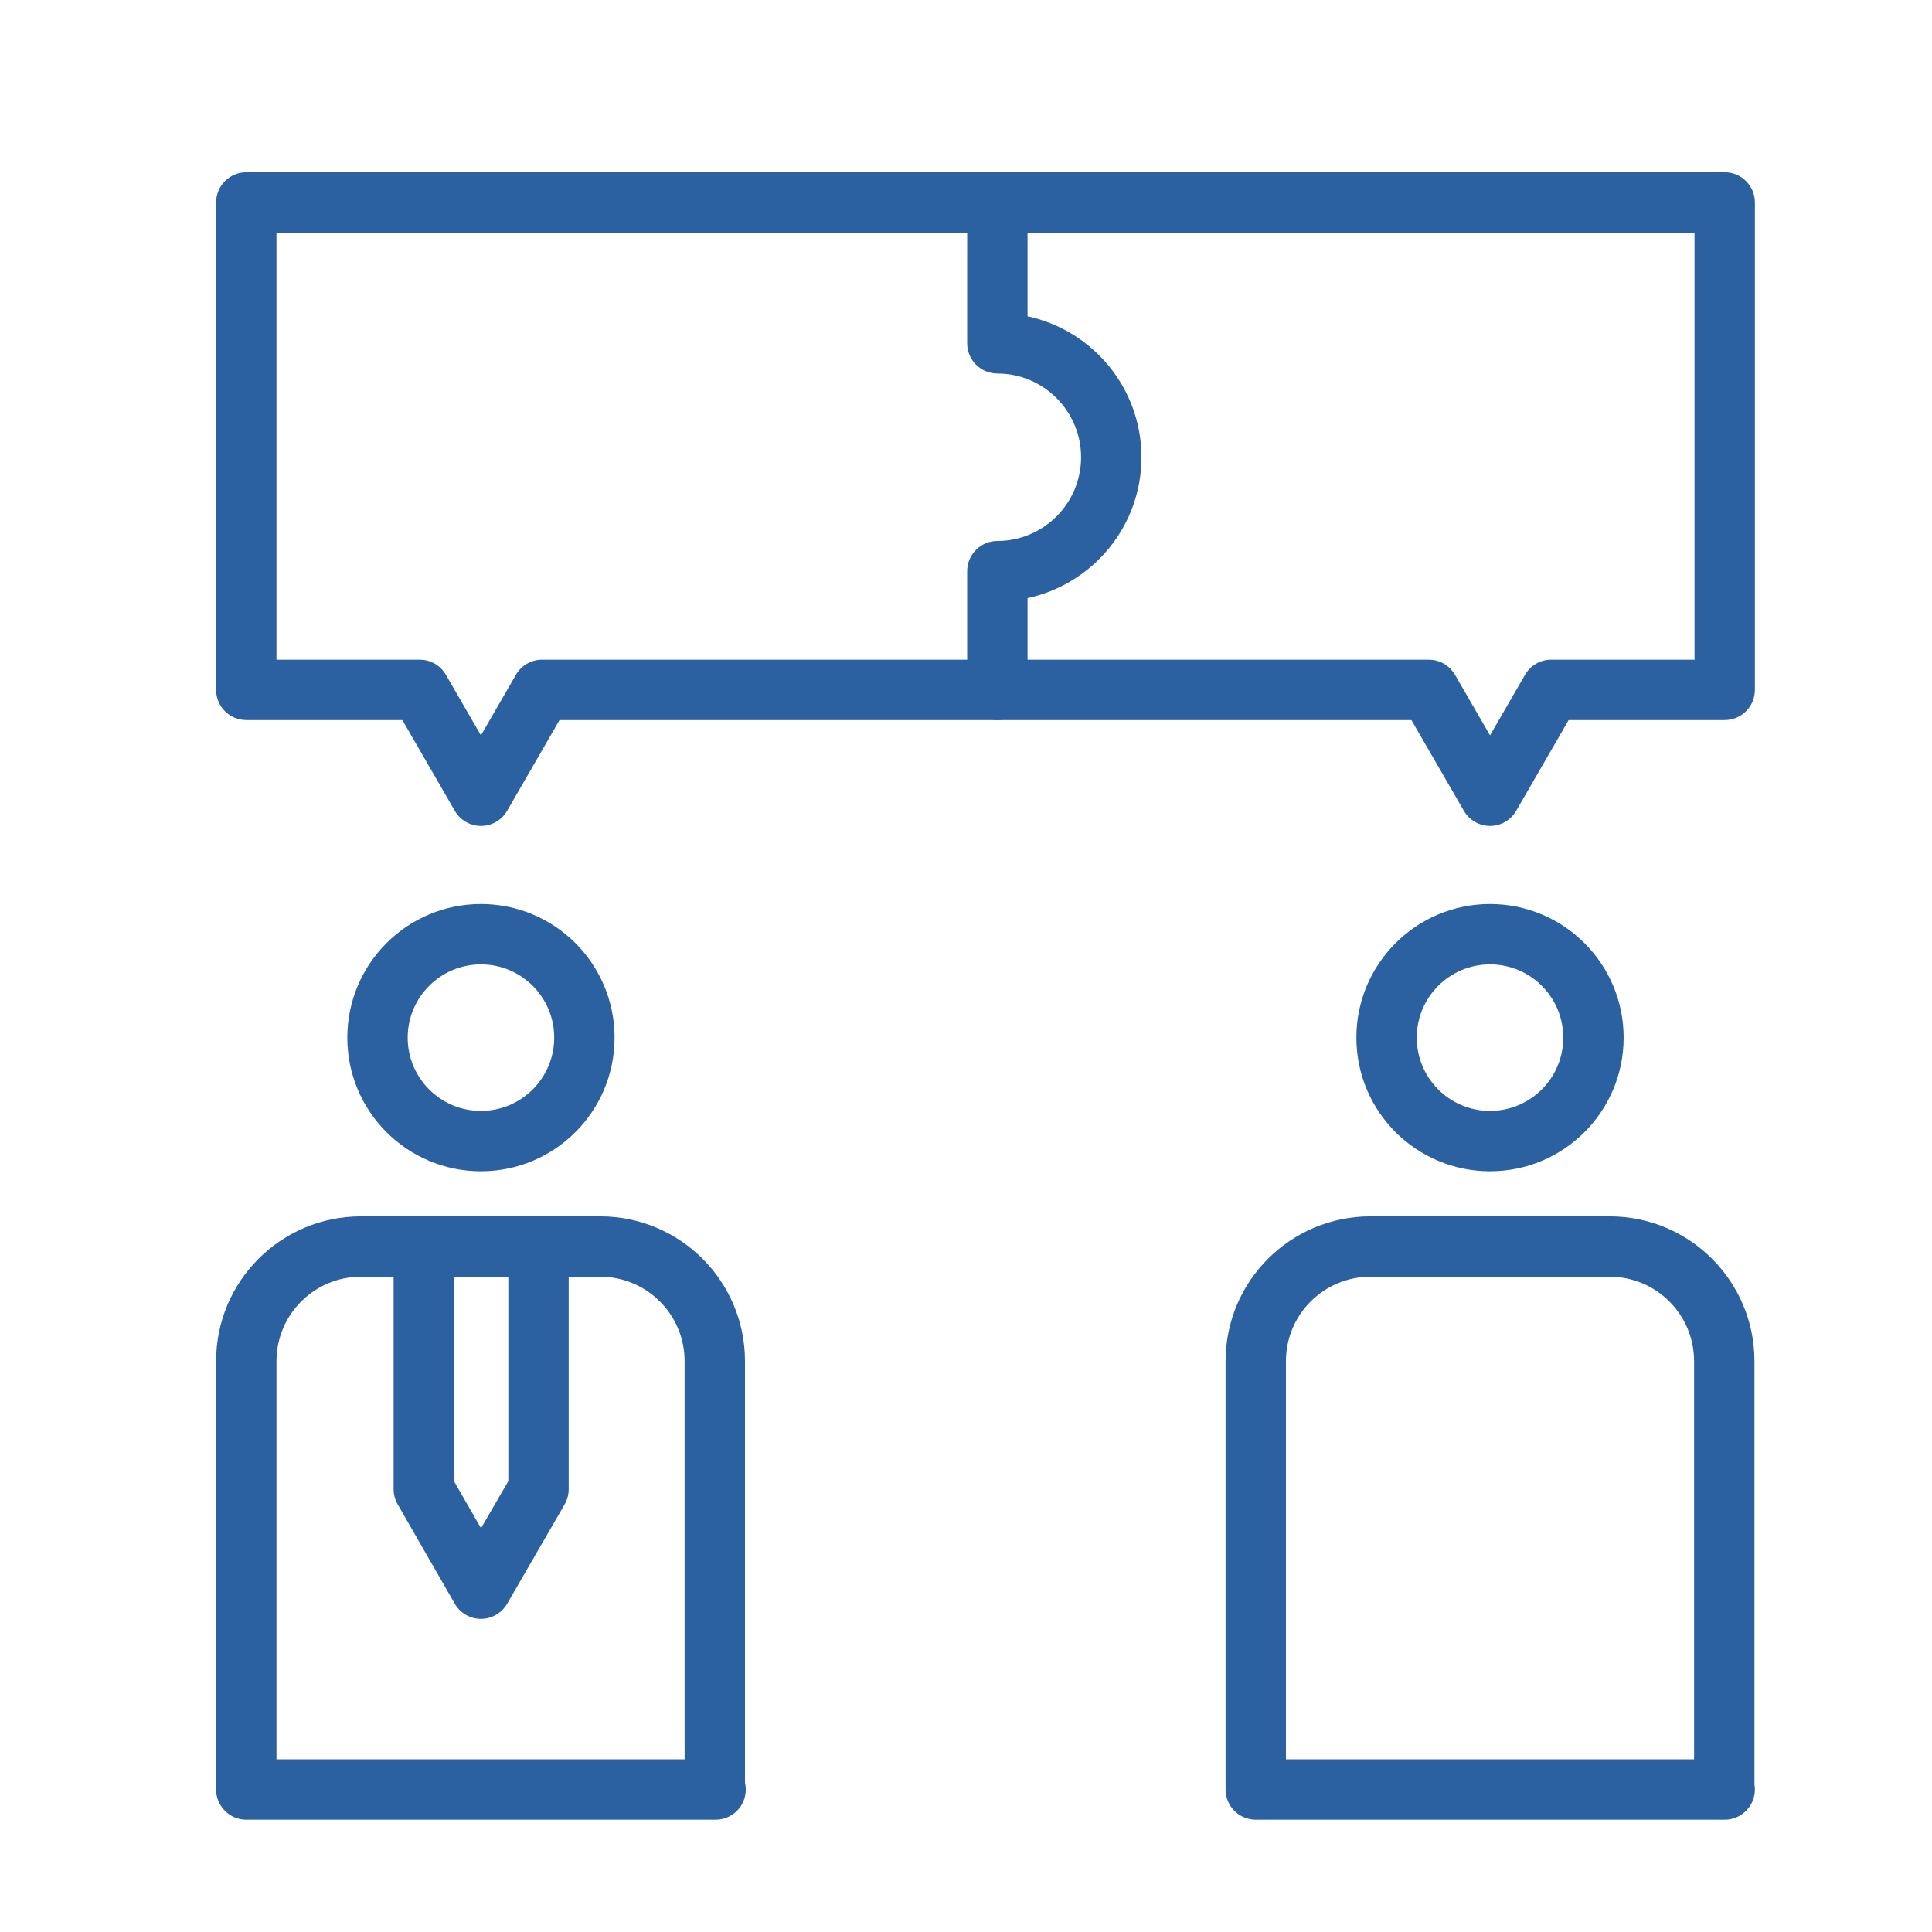 <svg width="48" height="48" viewBox="0 0 48 48" fill="none" xmlns="http://www.w3.org/2000/svg">
<path d="M38.839 25.78C38.839 24.775 38.025 23.96 37.02 23.96C36.014 23.96 35.199 24.775 35.199 25.78C35.199 26.785 36.014 27.6 37.02 27.6C38.024 27.599 38.839 26.785 38.839 25.78ZM40.339 25.78C40.339 27.614 38.853 29.099 37.02 29.1C35.186 29.1 33.699 27.614 33.699 25.78C33.699 23.947 35.186 22.46 37.02 22.46C38.853 22.46 40.339 23.947 40.339 25.78Z" fill="#2B60A1"/>
<path d="M42.089 33.819C42.089 32.662 41.153 31.72 39.989 31.72H34.049C32.892 31.72 31.949 32.656 31.949 33.819V43.71H42.089V33.819ZM43.589 44.339C43.595 44.378 43.6 44.419 43.6 44.46C43.599 44.848 43.304 45.168 42.926 45.206L42.85 45.21H31.199C30.785 45.21 30.449 44.874 30.449 44.46V33.819C30.449 31.824 32.067 30.22 34.049 30.22H39.989C41.985 30.22 43.589 31.837 43.589 33.819V44.339Z" fill="#2B60A1"/>
<path d="M13.769 25.78C13.769 24.775 12.954 23.96 11.949 23.96C10.944 23.96 10.129 24.775 10.129 25.78C10.129 26.785 10.944 27.6 11.949 27.6C12.954 27.599 13.768 26.785 13.769 25.78ZM15.269 25.78C15.268 27.614 13.783 29.099 11.949 29.1C10.116 29.1 8.629 27.614 8.629 25.78C8.629 23.947 10.116 22.46 11.949 22.46C13.783 22.46 15.269 23.947 15.269 25.78Z" fill="#2B60A1"/>
<path d="M17.009 33.819C17.009 32.662 16.073 31.72 14.909 31.72H8.969C7.812 31.72 6.869 32.656 6.869 33.819V43.71H17.009V33.819ZM18.509 44.293C18.521 44.347 18.529 44.403 18.529 44.46C18.529 44.848 18.234 45.168 17.855 45.206L17.779 45.21H6.119C5.705 45.21 5.369 44.874 5.369 44.46V33.819C5.369 31.824 6.987 30.22 8.969 30.22H14.909C16.905 30.22 18.509 31.837 18.509 33.819V44.293Z" fill="#2B60A1"/>
<path d="M13.379 30.22C13.793 30.22 14.129 30.555 14.129 30.97V37C14.129 37.132 14.094 37.262 14.028 37.376L12.599 39.846C12.464 40.078 12.216 40.22 11.948 40.22C11.68 40.219 11.432 40.076 11.299 39.844L9.879 37.373C9.814 37.26 9.779 37.131 9.779 37V30.97C9.779 30.555 10.115 30.22 10.529 30.22H13.379ZM11.279 36.799L11.951 37.968L12.629 36.799V31.72H11.279V36.799Z" fill="#2B60A1"/>
<path d="M42.85 4.28C43.264 4.28 43.6 4.616 43.6 5.03V17.14C43.599 17.554 43.264 17.89 42.85 17.89H38.972L37.669 20.145C37.535 20.377 37.287 20.52 37.02 20.52C36.752 20.52 36.504 20.377 36.37 20.145L35.066 17.89H13.901L12.599 20.145C12.465 20.377 12.217 20.52 11.949 20.52C11.681 20.52 11.434 20.377 11.3 20.145L9.997 17.89H6.119C5.705 17.89 5.369 17.554 5.369 17.14V5.03C5.369 4.616 5.705 4.28 6.119 4.28H42.85ZM6.869 16.39H10.429L10.528 16.396C10.757 16.426 10.961 16.561 11.078 16.764L11.948 18.27L12.819 16.764C12.953 16.532 13.201 16.39 13.469 16.39H35.499L35.599 16.396C35.827 16.427 36.031 16.561 36.148 16.764L37.019 18.27L37.89 16.764C38.024 16.532 38.271 16.39 38.539 16.39H42.1V5.78H6.869V16.39Z" fill="#2B60A1"/>
<path d="M24.029 17.14V14.19C24.029 13.776 24.365 13.44 24.779 13.44C25.925 13.44 26.859 12.506 26.859 11.36C26.859 10.214 25.925 9.28 24.779 9.28C24.365 9.28 24.029 8.944 24.029 8.53V5.03C24.029 4.616 24.365 4.28 24.779 4.28C25.194 4.28 25.529 4.616 25.529 5.03V7.859C27.145 8.204 28.359 9.643 28.359 11.36C28.359 13.077 27.145 14.514 25.529 14.86V17.14C25.529 17.554 25.193 17.89 24.779 17.89C24.365 17.89 24.029 17.554 24.029 17.14Z" fill="#2B60A1"/>
</svg>
